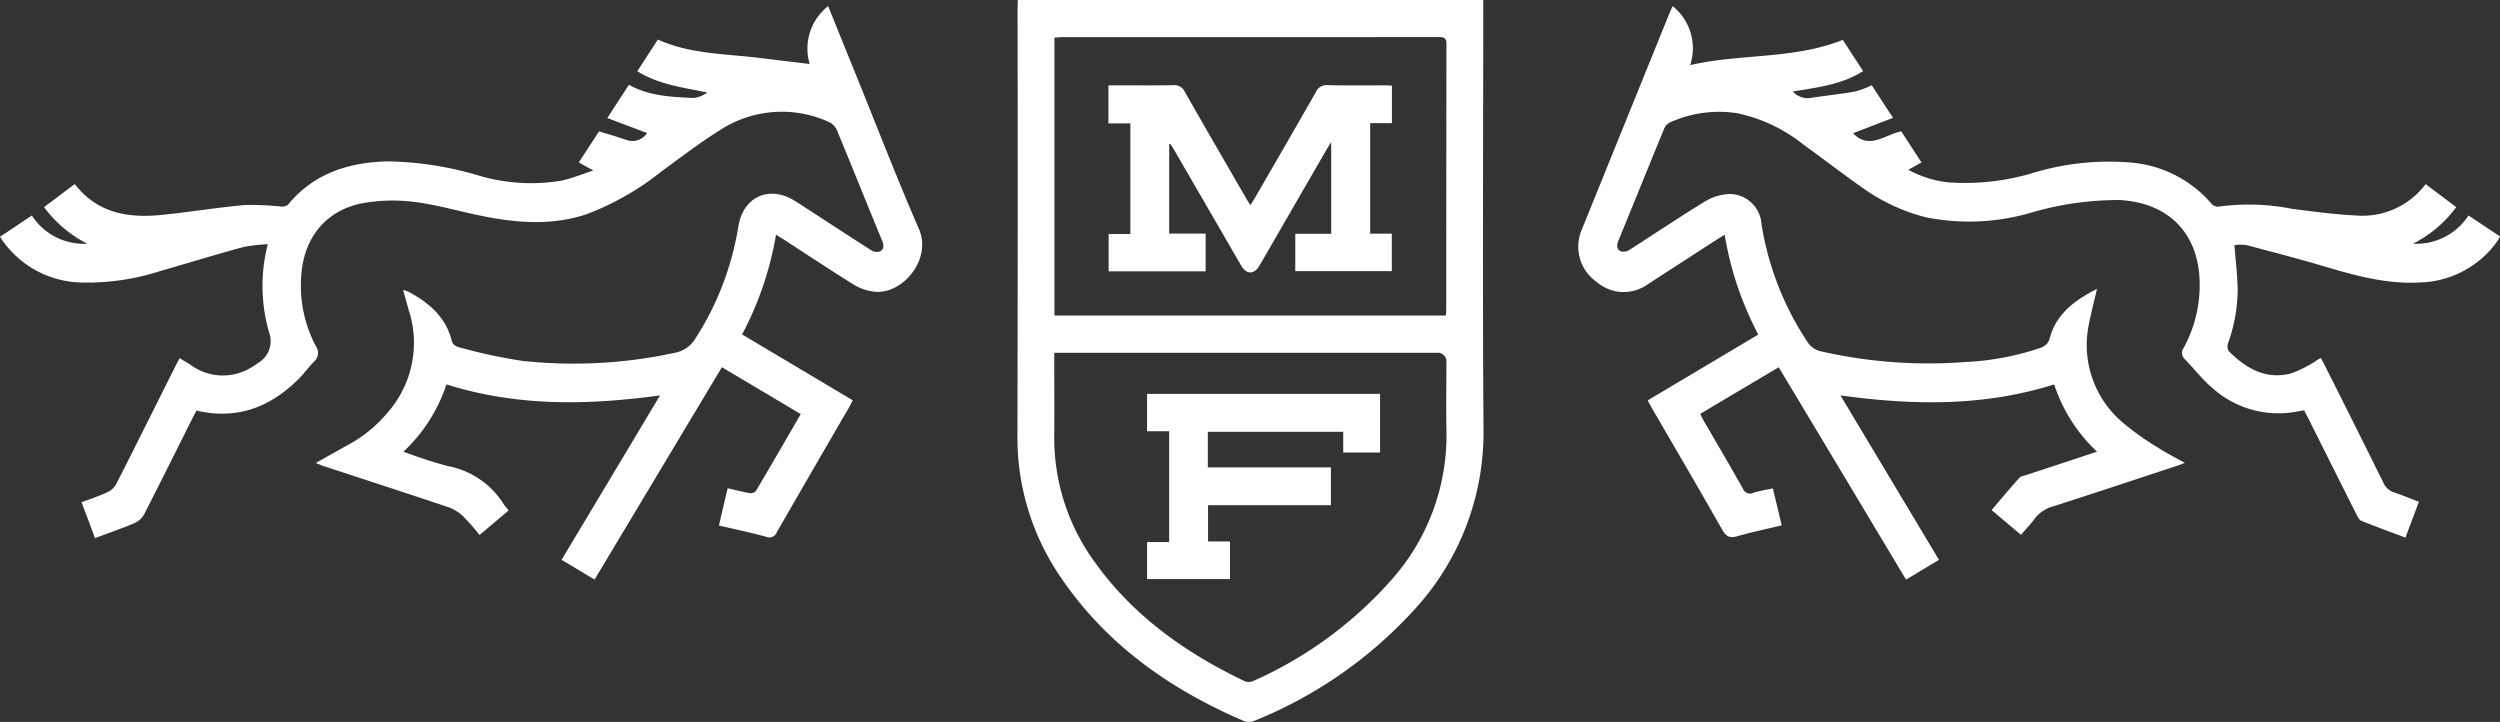 <svg xmlns="http://www.w3.org/2000/svg" width="250" height="72.193" viewBox="0 0 250 72.193"><rect x="0" y="0" width="250" height="72.193" fill="#333333" stroke="none"/><g transform="translate(0 0.01)"><path d="M148.326,0c0,14.276-.076,28.545.025,42.815a26.176,26.176,0,0,1-7.154,18.4,43.691,43.691,0,0,1-15.69,10.826,1.506,1.506,0,0,1-1.059.076c-7.458-3.19-13.889-7.712-18.468-14.536a24.648,24.648,0,0,1-4.236-14.092q.048-21.261.013-42.516c0-.33.019-.66.025-.983h46.55Zm-42.9,35.28v.939c0,2.4.019,4.807,0,7.211a21.037,21.037,0,0,0,4.021,12.728c3.862,5.429,9.12,9.132,15.056,11.967a1.117,1.117,0,0,0,.843-.044,40.148,40.148,0,0,0,13.6-9.881,21.725,21.725,0,0,0,5.7-15.113c-.044-2.277-.006-4.554-.006-6.837a.872.872,0,0,0-1-.977h-38.21Zm.019-3.735h39.136c.019-.222.044-.393.044-.564q0-13.29.019-26.573c0-.685-.317-.71-.831-.71q-18.779.01-37.557.006c-.266,0-.533.032-.812.051V31.535ZM4.414,20.716a12.369,12.369,0,0,0,4.313,3.647A6.2,6.2,0,0,1,3.184,21.54L0,23.671a9.889,9.889,0,0,0,8.016,4.566,23.68,23.68,0,0,0,8.01-1.142c2.771-.8,5.53-1.643,8.308-2.4a16.428,16.428,0,0,1,2.448-.285,16.663,16.663,0,0,0,.146,8.885,2.507,2.507,0,0,1-1.072,2.962c-.165.114-.33.235-.507.336a5.429,5.429,0,0,1-6.215-.063c-.368-.254-.755-.469-1.167-.723-.171.317-.3.552-.425.8-1.972,3.932-3.926,7.87-5.923,11.8a1.988,1.988,0,0,1-.894.812c-.818.381-1.674.66-2.568,1,.463,1.23.9,2.385,1.344,3.583,1.357-.507,2.67-.958,3.945-1.5a2.035,2.035,0,0,0,.951-.85c1.649-3.215,3.253-6.456,4.877-9.691.12-.241.254-.476.381-.71,4.04.939,7.344-.33,10.16-3.12.558-.552,1.021-1.2,1.566-1.757a1.161,1.161,0,0,0,.2-1.579,12.914,12.914,0,0,1-1.459-6.963c.222-3.869,2.492-6.678,6.26-7.344a17.056,17.056,0,0,1,4.985-.114c2.15.26,4.262.869,6.386,1.319,3.659.774,7.319,1.129,10.953-.1a27.564,27.564,0,0,0,7.42-4.243c1.941-1.421,3.856-2.886,5.892-4.16a11.328,11.328,0,0,1,10.838-.818,1.647,1.647,0,0,1,.812.78c1.541,3.71,3.031,7.445,4.566,11.156.19.463.14.831-.254,1.034a1.022,1.022,0,0,1-.837-.114c-2.543-1.617-5.055-3.279-7.591-4.909-2.588-1.662-5.251-.488-5.72,2.543a29.244,29.244,0,0,1-4.249,11.111,3.074,3.074,0,0,1-2.118,1.5,47.7,47.7,0,0,1-15.265.8,52.921,52.921,0,0,1-6.361-1.376.951.951,0,0,1-.634-.52c-.571-2.429-2.258-3.881-4.325-5a4.765,4.765,0,0,0-.571-.2c.2.729.374,1.364.552,1.991a10.543,10.543,0,0,1-2.074,10.249,13.455,13.455,0,0,1-3.837,3.184c-1.1.6-2.175,1.218-3.374,1.89.349.133.552.228.767.3,4.2,1.383,8.416,2.746,12.614,4.16a4.2,4.2,0,0,1,1.459.97,23.339,23.339,0,0,1,1.541,1.769c1.008-.85,1.947-1.643,2.911-2.461-.2-.254-.381-.438-.514-.647a8.414,8.414,0,0,0-5.581-3.786,45.849,45.849,0,0,1-4.427-1.44,16.119,16.119,0,0,0,4.3-6.729c7.014,2.22,14.1,2.1,21.36,1.1-3.323,5.556-6.577,10.984-9.849,16.445l3.3,1.972c4.268-7.116,8.486-14.155,12.735-21.233l7.883,4.687c-1.516,2.613-2.993,5.175-4.5,7.718a.74.74,0,0,1-.628.184c-.717-.127-1.421-.311-2.182-.488-.3,1.268-.577,2.461-.869,3.729,1.63.381,3.184.71,4.718,1.123a.8.8,0,0,0,1.072-.463q3.615-6.279,7.262-12.544c.114-.19.2-.393.33-.634-3.7-2.207-7.369-4.389-11.067-6.589A32.975,32.975,0,0,0,77.6,23.462c.317.2.533.323.742.457,2.34,1.516,4.655,3.057,7.021,4.528a5.154,5.154,0,0,0,1.966.7c2.879.406,5.885-3.209,4.573-6.234-2.232-5.143-4.255-10.382-6.361-15.582C84.64,5.121,83.746,2.9,82.813.605a5.387,5.387,0,0,0-1.846,5.784c-1.788-.216-3.5-.419-5.207-.628-3.355-.4-6.78-.374-9.976-1.814C65.1,5,64.434,6.034,63.73,7.112c2.169,1.351,4.6,1.624,7,2.131a2.9,2.9,0,0,1-1.389.545c-2.194-.108-4.414-.184-6.45-1.319-.7,1.078-1.383,2.125-2.163,3.323,1.414.533,2.7,1.021,3.983,1.5a1.763,1.763,0,0,1-2.087.685c-.875-.3-1.769-.558-2.721-.85-.634.977-1.306,2-2.017,3.1.444.254.831.469,1.446.818-1.18.381-2.156.786-3.171,1.008a18.405,18.405,0,0,1-8.346-.526,33.532,33.532,0,0,0-9.2-1.4c-3.85.133-7.274,1.23-9.817,4.338a1.013,1.013,0,0,1-.71.178,29.075,29.075,0,0,0-3.628-.152c-2.746.254-5.473.7-8.219.983-3.342.342-6.45-.1-8.765-3.076-1.059.793-2.042,1.535-3.063,2.3ZM231.6,36.082a12.554,12.554,0,0,1-2.492,1.249c-2.543.66-4.528-.514-6.247-2.245a.967.967,0,0,1-.044-.805,16.225,16.225,0,0,0,.951-5.429c-.038-1.433-.209-2.86-.323-4.332a1.773,1.773,0,0,1,.336-.057,3.889,3.889,0,0,1,.983.063c2.416.647,4.839,1.275,7.243,1.979,3.26.964,6.52,1.928,9.976,1.731a9.81,9.81,0,0,0,7.718-4.078,4.453,4.453,0,0,0,.3-.526c-1.078-.717-2.106-1.4-3.152-2.093a6.228,6.228,0,0,1-5.549,2.822,12.182,12.182,0,0,0,4.325-3.659c-1.034-.78-2.036-1.528-3.063-2.3a7.885,7.885,0,0,1-7,3.133c-2.118-.1-4.23-.393-6.342-.66a22.347,22.347,0,0,0-7.407-.216.876.876,0,0,1-.666-.3,11.917,11.917,0,0,0-8.276-4.129,26.12,26.12,0,0,0-9.392,1,23.654,23.654,0,0,1-8.631,1,10.667,10.667,0,0,1-4.008-1.262c.482-.273.869-.488,1.306-.736-.723-1.11-1.4-2.156-2.023-3.108-1.681.349-3.184,1.871-4.82.19l4-1.541c-.793-1.211-1.465-2.239-2.131-3.26a9.143,9.143,0,0,1-1.674.634c-1.49.26-3.006.412-4.5.647a2.013,2.013,0,0,1-1.719-.653c2.467-.412,4.89-.679,7.033-2.042-.717-1.1-1.389-2.131-2.029-3.12-4.94,1.966-10.2,1.351-15.265,2.524a5.408,5.408,0,0,0-1.75-5.9c-.127.273-.222.476-.311.685q-4.4,10.854-8.8,21.715a4.3,4.3,0,0,0,1.528,5.194,4.112,4.112,0,0,0,5.067.235c2.321-1.5,4.63-3,6.951-4.5.222-.146.457-.279.767-.463a32.577,32.577,0,0,0,3.361,9.976c-3.729,2.22-7.376,4.389-11.06,6.583.133.254.247.476.374.691,2.359,4.072,4.744,8.13,7.065,12.221.393.7.755.894,1.528.672,1.446-.419,2.93-.723,4.433-1.084-.3-1.281-.59-2.473-.888-3.7-.7.152-1.332.247-1.928.438a.768.768,0,0,1-1.078-.444c-1.294-2.289-2.632-4.56-3.951-6.837-.108-.184-.19-.387-.3-.609,2.619-1.56,5.188-3.082,7.845-4.661,4.255,7.09,8.486,14.149,12.735,21.239,1.148-.691,2.2-1.325,3.291-1.979-3.3-5.511-6.551-10.934-9.849-16.445,7.287,1.008,14.371,1.11,21.366-1.1a16.177,16.177,0,0,0,4.287,6.729c-2.473.818-4.8,1.585-7.135,2.353-.216.07-.488.1-.622.254C201,48.81,200.1,49.889,199.163,51c1.021.863,1.966,1.655,2.936,2.473.482-.564.958-1.053,1.357-1.6a3.412,3.412,0,0,1,1.833-1.237c4.122-1.319,8.226-2.689,12.335-4.04.254-.082.507-.184.863-.317-.926-.52-1.776-.932-2.556-1.446a26.469,26.469,0,0,1-3.7-2.626,10.132,10.132,0,0,1-3.368-9.659c.222-1.2.545-2.385.837-3.672-2.182,1.116-4.027,2.448-4.706,4.858a1.363,1.363,0,0,1-1,1.059A27.448,27.448,0,0,1,196.41,36.2a48.284,48.284,0,0,1-14.346-1.084,2.134,2.134,0,0,1-1.351-.983,29.642,29.642,0,0,1-4.56-11.714A3.224,3.224,0,0,0,173,19.39a5.108,5.108,0,0,0-2.486.736c-2.575,1.566-5.067,3.26-7.61,4.877a1.022,1.022,0,0,1-.837.114c-.406-.209-.425-.59-.235-1.04,1.528-3.716,3.031-7.445,4.56-11.162a1.263,1.263,0,0,1,.539-.653,11.9,11.9,0,0,1,6.824-.945,15.781,15.781,0,0,1,6.532,3.089c1.972,1.421,3.9,2.911,5.885,4.306a18.87,18.87,0,0,0,6.355,2.993,21.916,21.916,0,0,0,10.452-.412,31.18,31.18,0,0,1,8.987-1.3c4.9.273,7.908,3.33,8,8.232a13.126,13.126,0,0,1-1.6,6.558.841.841,0,0,0,.127,1.135c.894.926,1.693,1.96,2.664,2.8a9.883,9.883,0,0,0,7.629,2.556c.545-.051,1.084-.159,1.63-.247.133.26.254.488.368.71q2.426,4.852,4.864,9.7c.12.235.273.545.482.634,1.446.583,2.911,1.116,4.414,1.681.463-1.23.894-2.385,1.344-3.583-.843-.323-1.636-.66-2.448-.926a1.719,1.719,0,0,1-1.084-.951q-2.93-5.917-5.9-11.809c-.114-.222-.235-.444-.368-.7-.19.1-.342.19-.488.266ZM120.783,46.73V43.172h13.54v2.074h3.685V39.374h-23.3v3.742h2.207V54.195h-2.207v3.7H123V54.138h-2.194V50.51h12.284V46.73h-12.3Zm-3.748-32.363c.14.228.285.457.425.691l6.659,11.492c.533.92,1.313.907,1.846-.025q3.32-5.746,6.646-11.5c.127-.222.266-.438.507-.818v9.164h-3.59V27.1h9.652V23.354h-2.163V12.3h2.175V8.558c-.292-.013-.533-.032-.78-.032-1.877,0-3.754.025-5.625-.019a1.159,1.159,0,0,0-1.192.672c-2.01,3.539-4.059,7.059-6.095,10.585-.133.228-.279.45-.463.742-.2-.317-.33-.526-.457-.742-2.036-3.526-4.084-7.046-6.095-10.585a1.155,1.155,0,0,0-1.192-.672c-1.877.038-3.748.013-5.625.013h-.824v3.812h2.194v11.06h-2.175v3.729h9.7V23.347H116.92V14.431c.044-.019.089-.044.133-.063Z" fill="#fff"></path></g></svg>